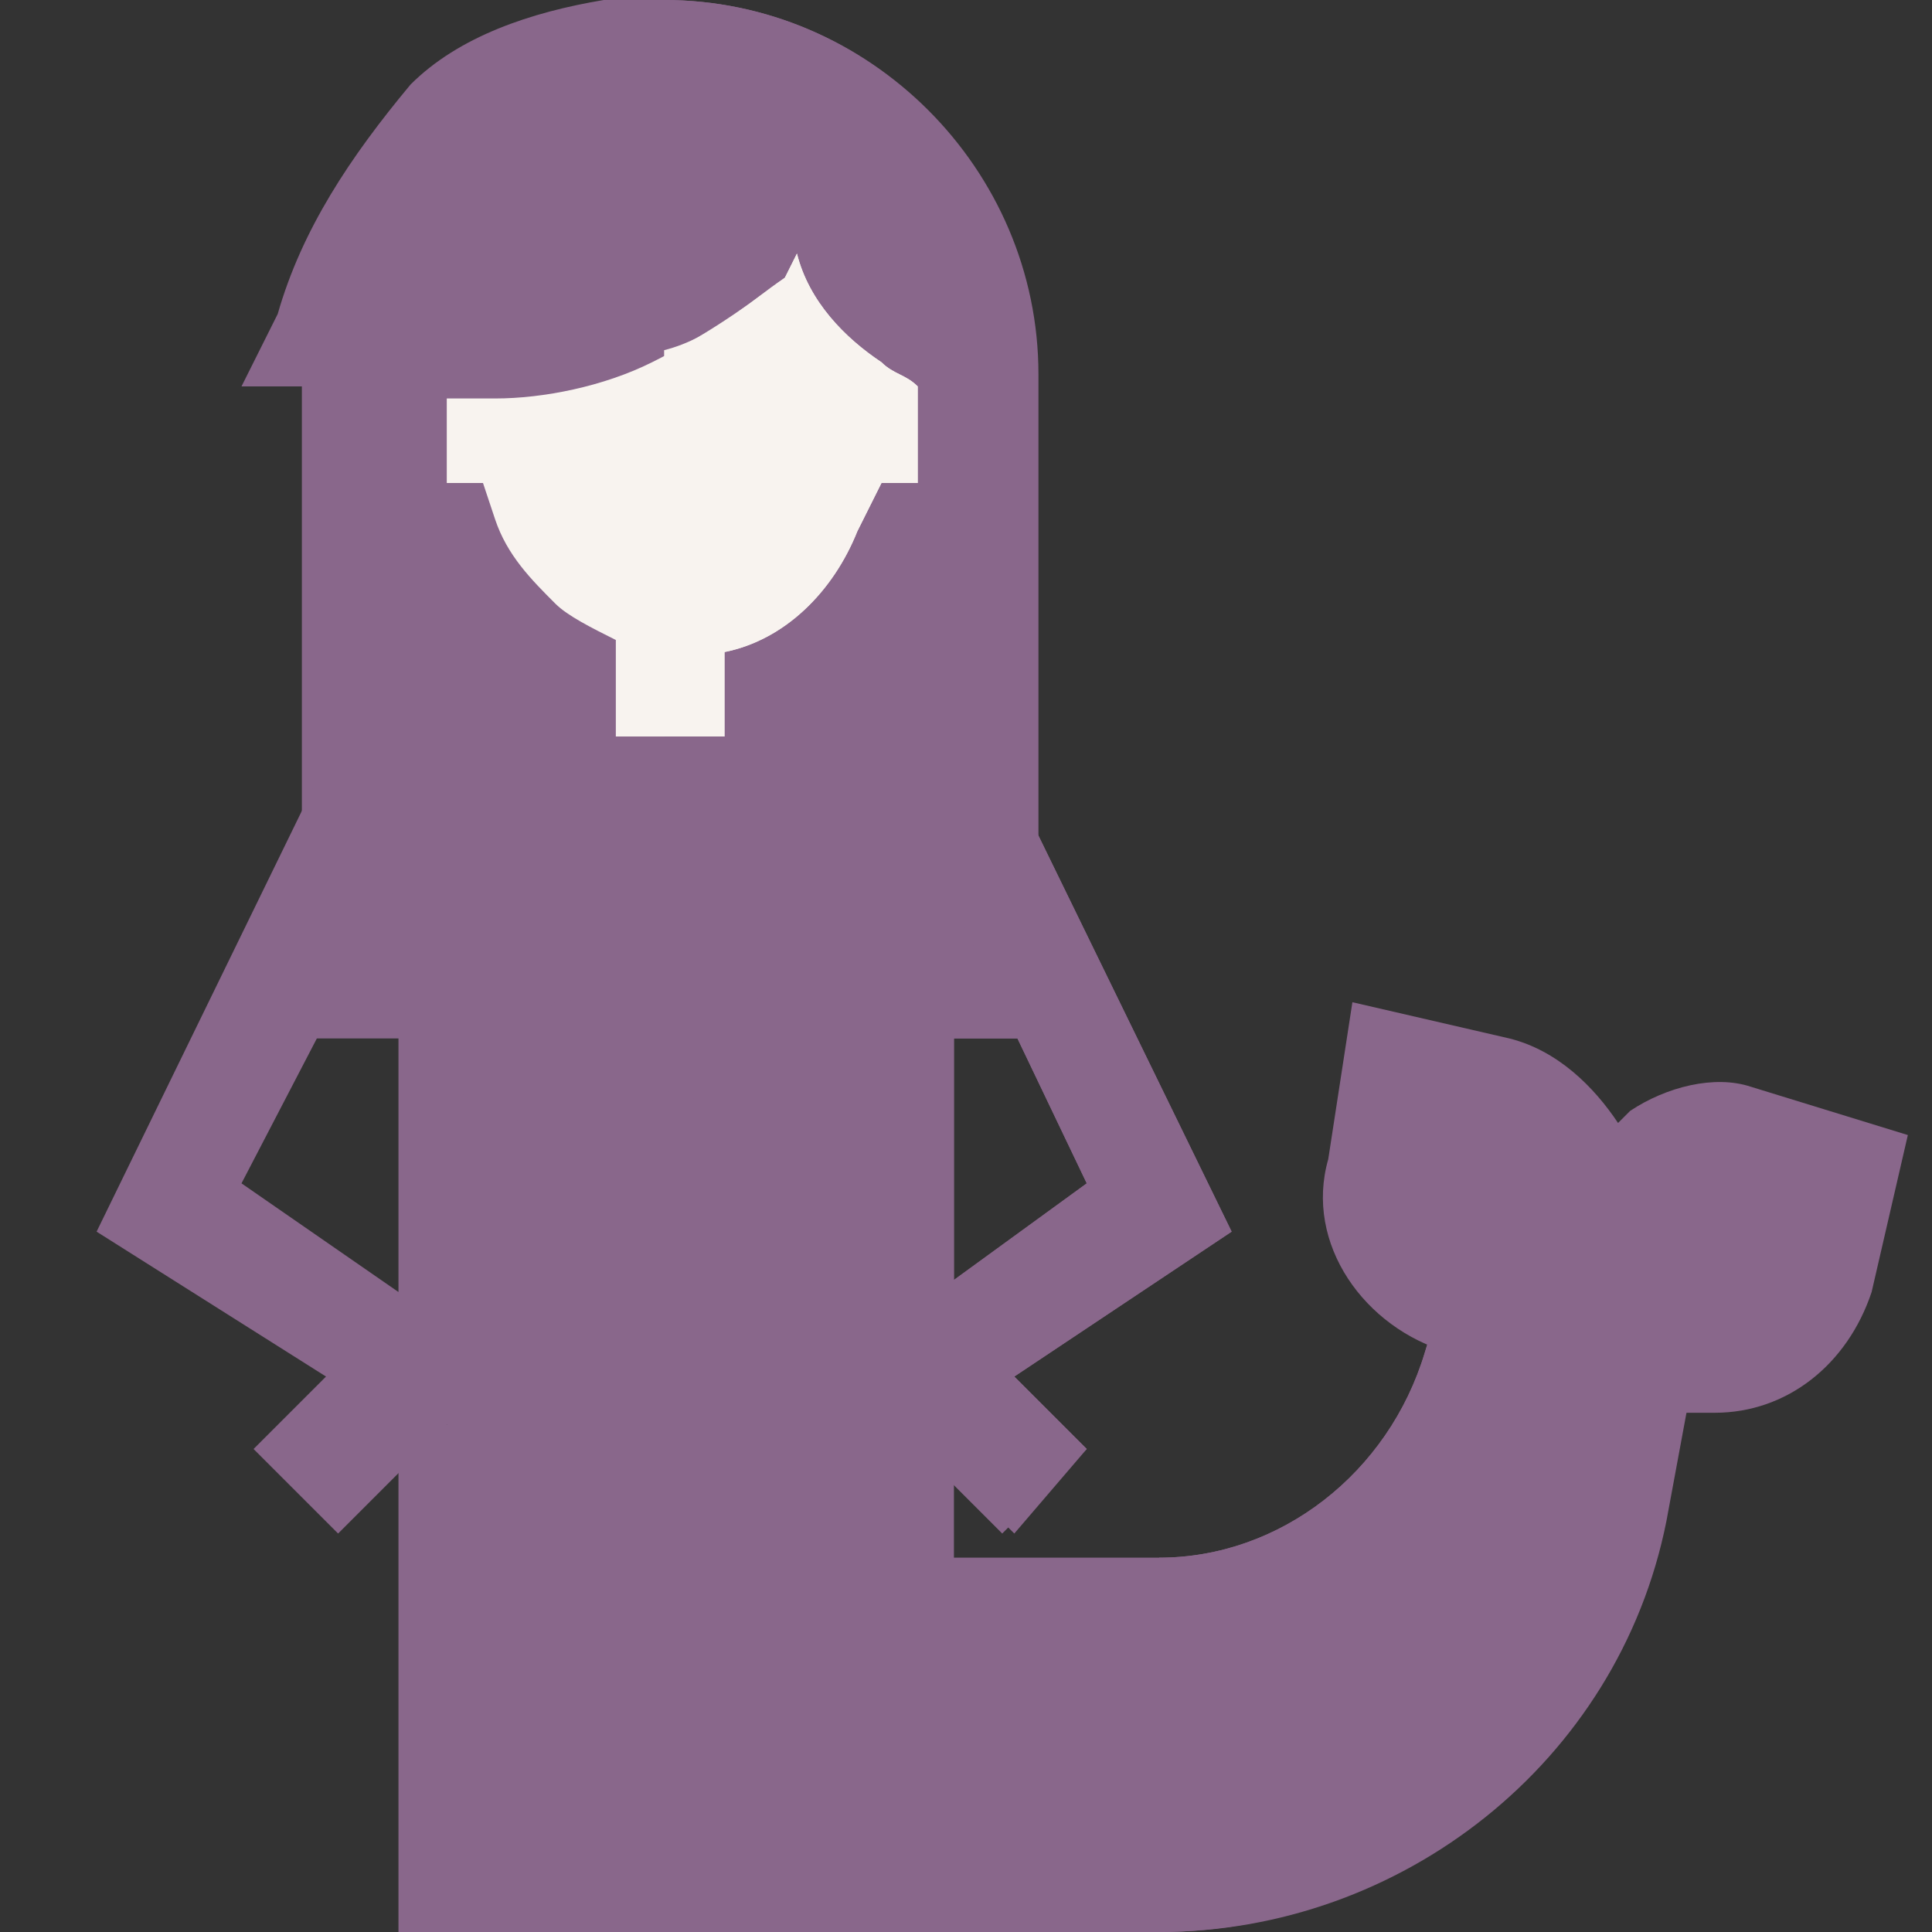 <?xml version="1.0" encoding="utf-8"?>
<!-- Generator: Adobe Illustrator 25.2.1, SVG Export Plug-In . SVG Version: 6.00 Build 0)  -->
<svg version="1.1" id="Layer_1" xmlns="http://www.w3.org/2000/svg" xmlns:xlink="http://www.w3.org/1999/xlink" x="0px" y="0px"
	 viewBox="0 0 16 16" style="enable-background:new 0 0 16 16;" xml:space="preserve">
<rect x="0" y="0" width="16" height="16" fill="#333333" stroke="none"/>
<style type="text/css">
	.st0{fill:#89678B;}
	.st1{fill:#F8F3EF;}
</style>
<path class="st0" d="M8.6,8.6V3.1C8.6,1.4,7.2,0,5.5,0C5.3,0,5.2,0,5,0C4.4,0.1,3.8,0.3,3.4,0.7C2.9,1.3,2.5,1.9,2.3,2.6L2,3.2h0.5
	v5.4H8.6z"/>
<path class="st0" d="M5.5,0v8.6h3V3.1C8.6,1.4,7.2,0,5.5,0z"/>
<path class="st1" d="M4.1,4.3c0.1,0.3,0.3,0.5,0.5,0.7c0.1,0.1,0.3,0.2,0.5,0.3v0.8H6V5.4c0.5-0.1,0.9-0.5,1.1-1L7.3,4h0.3V3.2
	C7.5,3.1,7.4,3.1,7.3,3C7,2.8,6.7,2.5,6.6,2.1L6.5,2.3C6.1,2.6,5.8,2.8,5.4,3C5,3.2,4.5,3.3,4.1,3.3H3.7V4H4L4.1,4.3z"/>
<path class="st1" d="M7.3,3C7,2.8,6.7,2.5,6.6,2.1L6.5,2.3C6.2,2.5,5.9,2.8,5.5,2.9v3.2H6V5.4c0.5-0.1,0.9-0.5,1.1-1L7.3,4h0.3V3.2
	C7.5,3.1,7.4,3.1,7.3,3z"/>
<path class="st0" d="M10.2,10.2L8.2,6.1H2.8l-2,4.1l1.9,1.2L2.1,12l0.7,0.7l0.9-0.9l2.1,0.5l1.7-0.5l0.9,0.9L9,12l-0.6-0.6
	L10.2,10.2z M2,9.8l1.3-2.5v3.4L2,9.8z M7.9,10.6V7.5L9,9.8L7.9,10.6z"/>
<path class="st0" d="M10.2,10.2L8.2,6.1H5.5v5.7h1.9l0.9,0.9L9,12l-0.6-0.6L10.2,10.2z M7.9,10.6V7.5L9,9.8L7.9,10.6z"/>
<path class="st0" d="M12.2,9.9l-0.4,1.3c-0.3,1-1.2,1.7-2.2,1.7H7.9v-1.1H3.3V16h6.3c2,0,3.8-1.4,4.2-3.4l0.5-2.7H12.2z"/>
<path class="st0" d="M12.2,9.9l-0.4,1.3c-0.3,1-1.2,1.7-2.2,1.7V16c2,0,3.8-1.5,4.1-3.4l0.5-2.7H12.2z"/>
<path class="st0" d="M14.5,9c-0.3-0.1-0.7,0-1,0.2l-0.1,0.1c-0.2-0.3-0.5-0.6-0.9-0.7l-1.3-0.3L11,9.6c-0.2,0.7,0.3,1.4,1,1.6
	c0.1,0,0.2,0,0.3,0c0.3,0,0.5-0.1,0.7-0.2c0,0,0,0.1,0.1,0.1c0.2,0.3,0.5,0.5,0.8,0.6c0.1,0,0.2,0,0.3,0c0.6,0,1.1-0.4,1.3-1
	l0.3-1.3L14.5,9z"/>
<path class="st0" d="M7,8c0,0.2-0.2,0.4-0.4,0.4c-0.2,0-0.5-0.2-0.5-0.4c0,0,0,0,0-0.1H5.1c0,0.2-0.2,0.4-0.5,0.4
	C4.4,8.5,4.2,8.2,4.2,8H3.3c0,0.8,0.7,1.4,1.4,1.3C5,9.3,5.3,9.2,5.6,9c0.3,0.2,0.6,0.4,0.9,0.4c0.8,0,1.4-0.6,1.4-1.4H7z"/>
</svg>
